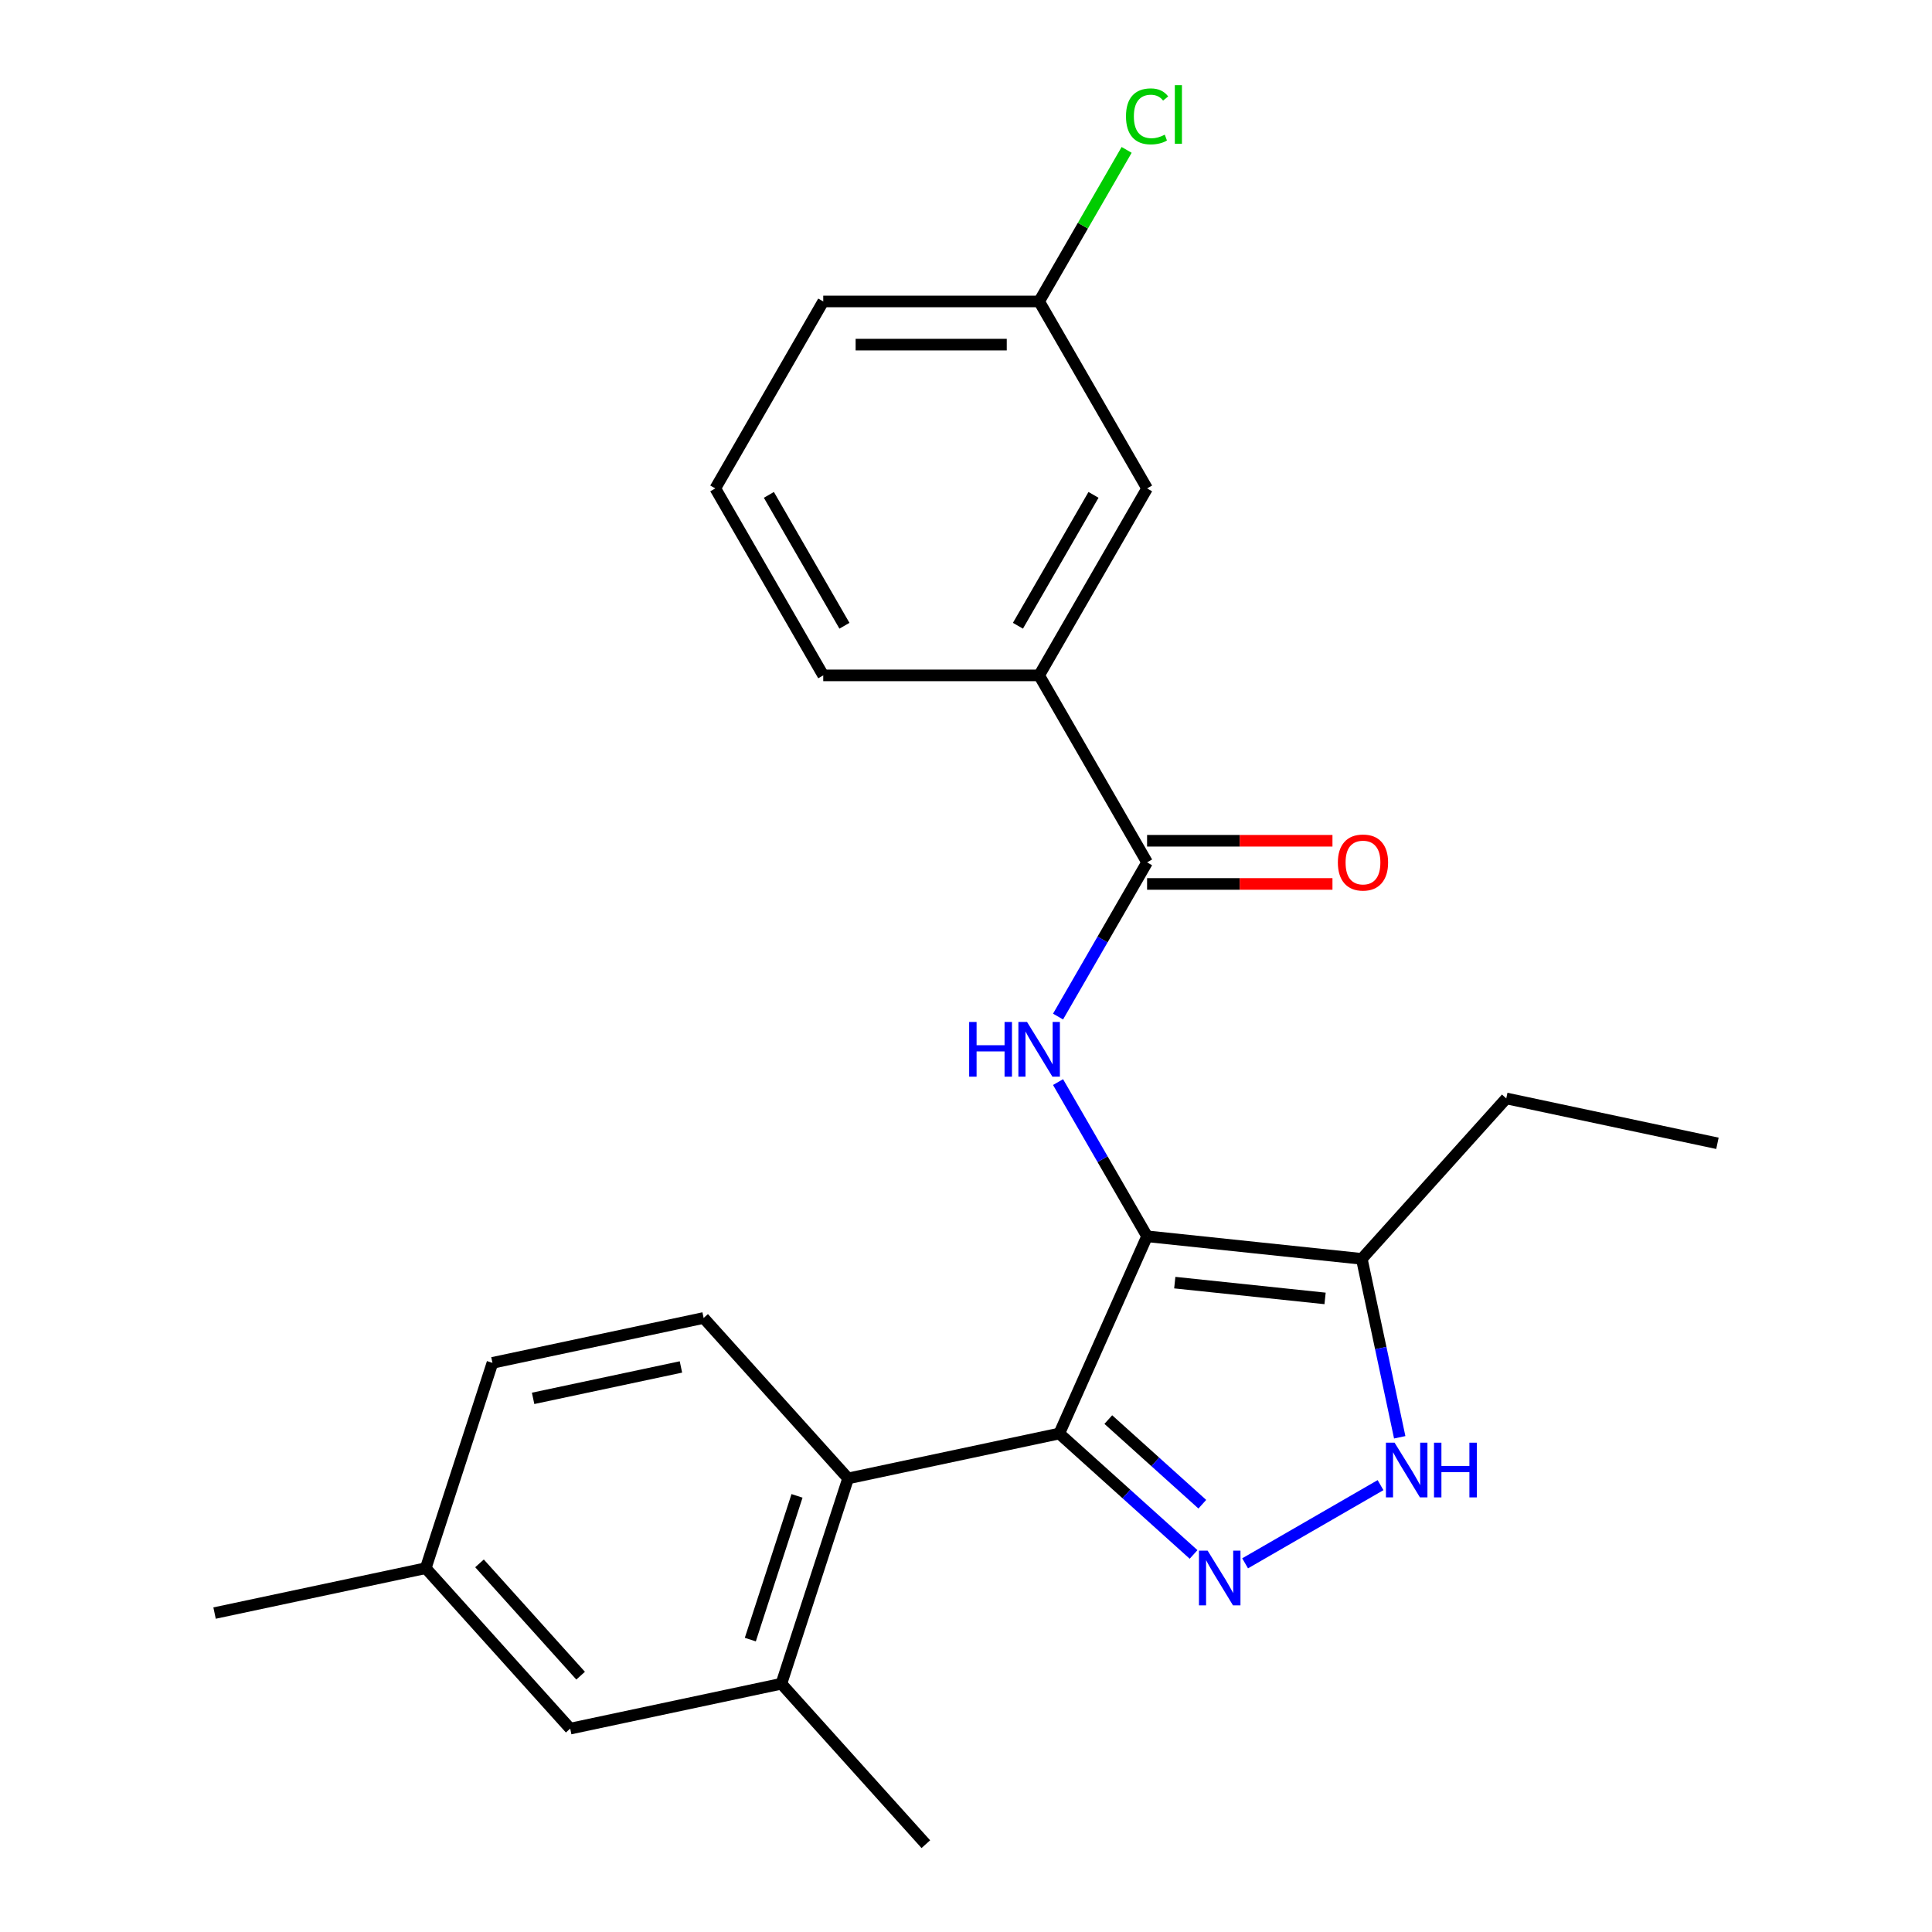 <?xml version='1.0' encoding='iso-8859-1'?>
<svg version='1.1' baseProfile='full'
              xmlns='http://www.w3.org/2000/svg'
                      xmlns:rdkit='http://www.rdkit.org/xml'
                      xmlns:xlink='http://www.w3.org/1999/xlink'
                  xml:space='preserve'
width='1000px' height='1000px' viewBox='0 0 1000 1000'>
<!-- END OF HEADER -->
<rect style='opacity:1.0;fill:#FFFFFF;stroke:none' width='1000' height='1000' x='0' y='0'> </rect>
<path class='bond-0' d='M 548.278,741.99 L 438.973,765.224' style='fill:none;fill-rule:evenodd;stroke:#000000;stroke-width:6px;stroke-linecap:butt;stroke-linejoin:miter;stroke-opacity:1' />
<path class='bond-1' d='M 548.278,741.99 L 593.729,639.905' style='fill:none;fill-rule:evenodd;stroke:#000000;stroke-width:6px;stroke-linecap:butt;stroke-linejoin:miter;stroke-opacity:1' />
<path class='bond-2' d='M 548.278,741.99 L 583.033,773.284' style='fill:none;fill-rule:evenodd;stroke:#000000;stroke-width:6px;stroke-linecap:butt;stroke-linejoin:miter;stroke-opacity:1' />
<path class='bond-2' d='M 583.033,773.284 L 617.788,804.578' style='fill:none;fill-rule:evenodd;stroke:#0000FF;stroke-width:6px;stroke-linecap:butt;stroke-linejoin:miter;stroke-opacity:1' />
<path class='bond-2' d='M 573.659,734.77 L 597.987,756.675' style='fill:none;fill-rule:evenodd;stroke:#000000;stroke-width:6px;stroke-linecap:butt;stroke-linejoin:miter;stroke-opacity:1' />
<path class='bond-2' d='M 597.987,756.675 L 622.316,778.581' style='fill:none;fill-rule:evenodd;stroke:#0000FF;stroke-width:6px;stroke-linecap:butt;stroke-linejoin:miter;stroke-opacity:1' />
<path class='bond-3' d='M 593.729,639.905 L 704.864,651.585' style='fill:none;fill-rule:evenodd;stroke:#000000;stroke-width:6px;stroke-linecap:butt;stroke-linejoin:miter;stroke-opacity:1' />
<path class='bond-3' d='M 608.063,663.884 L 685.857,672.06' style='fill:none;fill-rule:evenodd;stroke:#000000;stroke-width:6px;stroke-linecap:butt;stroke-linejoin:miter;stroke-opacity:1' />
<path class='bond-4' d='M 593.729,639.905 L 570.687,599.994' style='fill:none;fill-rule:evenodd;stroke:#000000;stroke-width:6px;stroke-linecap:butt;stroke-linejoin:miter;stroke-opacity:1' />
<path class='bond-4' d='M 570.687,599.994 L 547.644,560.083' style='fill:none;fill-rule:evenodd;stroke:#0000FF;stroke-width:6px;stroke-linecap:butt;stroke-linejoin:miter;stroke-opacity:1' />
<path class='bond-5' d='M 704.864,651.585 L 714.679,697.761' style='fill:none;fill-rule:evenodd;stroke:#000000;stroke-width:6px;stroke-linecap:butt;stroke-linejoin:miter;stroke-opacity:1' />
<path class='bond-5' d='M 714.679,697.761 L 724.494,743.937' style='fill:none;fill-rule:evenodd;stroke:#0000FF;stroke-width:6px;stroke-linecap:butt;stroke-linejoin:miter;stroke-opacity:1' />
<path class='bond-6' d='M 704.864,651.585 L 779.637,568.541' style='fill:none;fill-rule:evenodd;stroke:#000000;stroke-width:6px;stroke-linecap:butt;stroke-linejoin:miter;stroke-opacity:1' />
<path class='bond-7' d='M 714.564,768.704 L 644.465,809.176' style='fill:none;fill-rule:evenodd;stroke:#0000FF;stroke-width:6px;stroke-linecap:butt;stroke-linejoin:miter;stroke-opacity:1' />
<path class='bond-8' d='M 537.856,349.578 L 593.729,252.803' style='fill:none;fill-rule:evenodd;stroke:#000000;stroke-width:6px;stroke-linecap:butt;stroke-linejoin:miter;stroke-opacity:1' />
<path class='bond-8' d='M 526.882,323.887 L 565.993,256.144' style='fill:none;fill-rule:evenodd;stroke:#000000;stroke-width:6px;stroke-linecap:butt;stroke-linejoin:miter;stroke-opacity:1' />
<path class='bond-9' d='M 537.856,349.578 L 426.109,349.578' style='fill:none;fill-rule:evenodd;stroke:#000000;stroke-width:6px;stroke-linecap:butt;stroke-linejoin:miter;stroke-opacity:1' />
<path class='bond-10' d='M 537.856,349.578 L 593.729,446.354' style='fill:none;fill-rule:evenodd;stroke:#000000;stroke-width:6px;stroke-linecap:butt;stroke-linejoin:miter;stroke-opacity:1' />
<path class='bond-11' d='M 547.644,526.175 L 570.687,486.265' style='fill:none;fill-rule:evenodd;stroke:#0000FF;stroke-width:6px;stroke-linecap:butt;stroke-linejoin:miter;stroke-opacity:1' />
<path class='bond-11' d='M 570.687,486.265 L 593.729,446.354' style='fill:none;fill-rule:evenodd;stroke:#000000;stroke-width:6px;stroke-linecap:butt;stroke-linejoin:miter;stroke-opacity:1' />
<path class='bond-12' d='M 593.729,457.528 L 641.706,457.528' style='fill:none;fill-rule:evenodd;stroke:#000000;stroke-width:6px;stroke-linecap:butt;stroke-linejoin:miter;stroke-opacity:1' />
<path class='bond-12' d='M 641.706,457.528 L 689.682,457.528' style='fill:none;fill-rule:evenodd;stroke:#FF0000;stroke-width:6px;stroke-linecap:butt;stroke-linejoin:miter;stroke-opacity:1' />
<path class='bond-12' d='M 593.729,435.179 L 641.706,435.179' style='fill:none;fill-rule:evenodd;stroke:#000000;stroke-width:6px;stroke-linecap:butt;stroke-linejoin:miter;stroke-opacity:1' />
<path class='bond-12' d='M 641.706,435.179 L 689.682,435.179' style='fill:none;fill-rule:evenodd;stroke:#FF0000;stroke-width:6px;stroke-linecap:butt;stroke-linejoin:miter;stroke-opacity:1' />
<path class='bond-13' d='M 593.729,252.803 L 537.856,156.027' style='fill:none;fill-rule:evenodd;stroke:#000000;stroke-width:6px;stroke-linecap:butt;stroke-linejoin:miter;stroke-opacity:1' />
<path class='bond-14' d='M 537.856,156.027 L 560.5,116.806' style='fill:none;fill-rule:evenodd;stroke:#000000;stroke-width:6px;stroke-linecap:butt;stroke-linejoin:miter;stroke-opacity:1' />
<path class='bond-14' d='M 560.5,116.806 L 583.144,77.585' style='fill:none;fill-rule:evenodd;stroke:#00CC00;stroke-width:6px;stroke-linecap:butt;stroke-linejoin:miter;stroke-opacity:1' />
<path class='bond-15' d='M 537.856,156.027 L 426.109,156.027' style='fill:none;fill-rule:evenodd;stroke:#000000;stroke-width:6px;stroke-linecap:butt;stroke-linejoin:miter;stroke-opacity:1' />
<path class='bond-15' d='M 521.094,178.376 L 442.871,178.376' style='fill:none;fill-rule:evenodd;stroke:#000000;stroke-width:6px;stroke-linecap:butt;stroke-linejoin:miter;stroke-opacity:1' />
<path class='bond-16' d='M 779.637,568.541 L 888.942,591.775' style='fill:none;fill-rule:evenodd;stroke:#000000;stroke-width:6px;stroke-linecap:butt;stroke-linejoin:miter;stroke-opacity:1' />
<path class='bond-17' d='M 295.136,894.735 L 220.363,811.691' style='fill:none;fill-rule:evenodd;stroke:#000000;stroke-width:6px;stroke-linecap:butt;stroke-linejoin:miter;stroke-opacity:1' />
<path class='bond-17' d='M 300.529,867.324 L 248.188,809.193' style='fill:none;fill-rule:evenodd;stroke:#000000;stroke-width:6px;stroke-linecap:butt;stroke-linejoin:miter;stroke-opacity:1' />
<path class='bond-18' d='M 295.136,894.735 L 404.441,871.501' style='fill:none;fill-rule:evenodd;stroke:#000000;stroke-width:6px;stroke-linecap:butt;stroke-linejoin:miter;stroke-opacity:1' />
<path class='bond-19' d='M 220.363,811.691 L 254.895,705.413' style='fill:none;fill-rule:evenodd;stroke:#000000;stroke-width:6px;stroke-linecap:butt;stroke-linejoin:miter;stroke-opacity:1' />
<path class='bond-20' d='M 220.363,811.691 L 111.058,834.924' style='fill:none;fill-rule:evenodd;stroke:#000000;stroke-width:6px;stroke-linecap:butt;stroke-linejoin:miter;stroke-opacity:1' />
<path class='bond-21' d='M 254.895,705.413 L 364.2,682.18' style='fill:none;fill-rule:evenodd;stroke:#000000;stroke-width:6px;stroke-linecap:butt;stroke-linejoin:miter;stroke-opacity:1' />
<path class='bond-21' d='M 275.937,723.789 L 352.451,707.526' style='fill:none;fill-rule:evenodd;stroke:#000000;stroke-width:6px;stroke-linecap:butt;stroke-linejoin:miter;stroke-opacity:1' />
<path class='bond-22' d='M 364.2,682.18 L 438.973,765.224' style='fill:none;fill-rule:evenodd;stroke:#000000;stroke-width:6px;stroke-linecap:butt;stroke-linejoin:miter;stroke-opacity:1' />
<path class='bond-23' d='M 438.973,765.224 L 404.441,871.501' style='fill:none;fill-rule:evenodd;stroke:#000000;stroke-width:6px;stroke-linecap:butt;stroke-linejoin:miter;stroke-opacity:1' />
<path class='bond-23' d='M 412.538,774.259 L 388.365,848.653' style='fill:none;fill-rule:evenodd;stroke:#000000;stroke-width:6px;stroke-linecap:butt;stroke-linejoin:miter;stroke-opacity:1' />
<path class='bond-24' d='M 404.441,871.501 L 479.214,954.545' style='fill:none;fill-rule:evenodd;stroke:#000000;stroke-width:6px;stroke-linecap:butt;stroke-linejoin:miter;stroke-opacity:1' />
<path class='bond-25' d='M 426.109,349.578 L 370.236,252.803' style='fill:none;fill-rule:evenodd;stroke:#000000;stroke-width:6px;stroke-linecap:butt;stroke-linejoin:miter;stroke-opacity:1' />
<path class='bond-25' d='M 437.083,323.887 L 397.972,256.144' style='fill:none;fill-rule:evenodd;stroke:#000000;stroke-width:6px;stroke-linecap:butt;stroke-linejoin:miter;stroke-opacity:1' />
<path class='bond-26' d='M 370.236,252.803 L 426.109,156.027' style='fill:none;fill-rule:evenodd;stroke:#000000;stroke-width:6px;stroke-linecap:butt;stroke-linejoin:miter;stroke-opacity:1' />
<path  class='atom-3' d='M 721.837 746.73
L 731.117 761.73
Q 732.037 763.21, 733.517 765.89
Q 734.997 768.57, 735.077 768.73
L 735.077 746.73
L 738.837 746.73
L 738.837 775.05
L 734.957 775.05
L 724.997 758.65
Q 723.837 756.73, 722.597 754.53
Q 721.397 752.33, 721.037 751.65
L 721.037 775.05
L 717.357 775.05
L 717.357 746.73
L 721.837 746.73
' fill='#0000FF'/>
<path  class='atom-3' d='M 742.237 746.73
L 746.077 746.73
L 746.077 758.77
L 760.557 758.77
L 760.557 746.73
L 764.397 746.73
L 764.397 775.05
L 760.557 775.05
L 760.557 761.97
L 746.077 761.97
L 746.077 775.05
L 742.237 775.05
L 742.237 746.73
' fill='#0000FF'/>
<path  class='atom-4' d='M 625.062 802.604
L 634.342 817.604
Q 635.262 819.084, 636.742 821.764
Q 638.222 824.444, 638.302 824.604
L 638.302 802.604
L 642.062 802.604
L 642.062 830.924
L 638.182 830.924
L 628.222 814.524
Q 627.062 812.604, 625.822 810.404
Q 624.622 808.204, 624.262 807.524
L 624.262 830.924
L 620.582 830.924
L 620.582 802.604
L 625.062 802.604
' fill='#0000FF'/>
<path  class='atom-6' d='M 501.636 528.969
L 505.476 528.969
L 505.476 541.009
L 519.956 541.009
L 519.956 528.969
L 523.796 528.969
L 523.796 557.289
L 519.956 557.289
L 519.956 544.209
L 505.476 544.209
L 505.476 557.289
L 501.636 557.289
L 501.636 528.969
' fill='#0000FF'/>
<path  class='atom-6' d='M 531.596 528.969
L 540.876 543.969
Q 541.796 545.449, 543.276 548.129
Q 544.756 550.809, 544.836 550.969
L 544.836 528.969
L 548.596 528.969
L 548.596 557.289
L 544.716 557.289
L 534.756 540.889
Q 533.596 538.969, 532.356 536.769
Q 531.156 534.569, 530.796 533.889
L 530.796 557.289
L 527.116 557.289
L 527.116 528.969
L 531.596 528.969
' fill='#0000FF'/>
<path  class='atom-8' d='M 692.476 446.434
Q 692.476 439.634, 695.836 435.834
Q 699.196 432.034, 705.476 432.034
Q 711.756 432.034, 715.116 435.834
Q 718.476 439.634, 718.476 446.434
Q 718.476 453.314, 715.076 457.234
Q 711.676 461.114, 705.476 461.114
Q 699.236 461.114, 695.836 457.234
Q 692.476 453.354, 692.476 446.434
M 705.476 457.914
Q 709.796 457.914, 712.116 455.034
Q 714.476 452.114, 714.476 446.434
Q 714.476 440.874, 712.116 438.074
Q 709.796 435.234, 705.476 435.234
Q 701.156 435.234, 698.796 438.034
Q 696.476 440.834, 696.476 446.434
Q 696.476 452.154, 698.796 455.034
Q 701.156 457.914, 705.476 457.914
' fill='#FF0000'/>
<path  class='atom-21' d='M 582.809 60.231
Q 582.809 53.191, 586.089 49.511
Q 589.409 45.791, 595.689 45.791
Q 601.529 45.791, 604.649 49.911
L 602.009 52.071
Q 599.729 49.071, 595.689 49.071
Q 591.409 49.071, 589.129 51.951
Q 586.889 54.791, 586.889 60.231
Q 586.889 65.831, 589.209 68.711
Q 591.569 71.591, 596.129 71.591
Q 599.249 71.591, 602.889 69.711
L 604.009 72.711
Q 602.529 73.671, 600.289 74.231
Q 598.049 74.791, 595.569 74.791
Q 589.409 74.791, 586.089 71.031
Q 582.809 67.271, 582.809 60.231
' fill='#00CC00'/>
<path  class='atom-21' d='M 608.089 44.071
L 611.769 44.071
L 611.769 74.431
L 608.089 74.431
L 608.089 44.071
' fill='#00CC00'/>
</svg>
